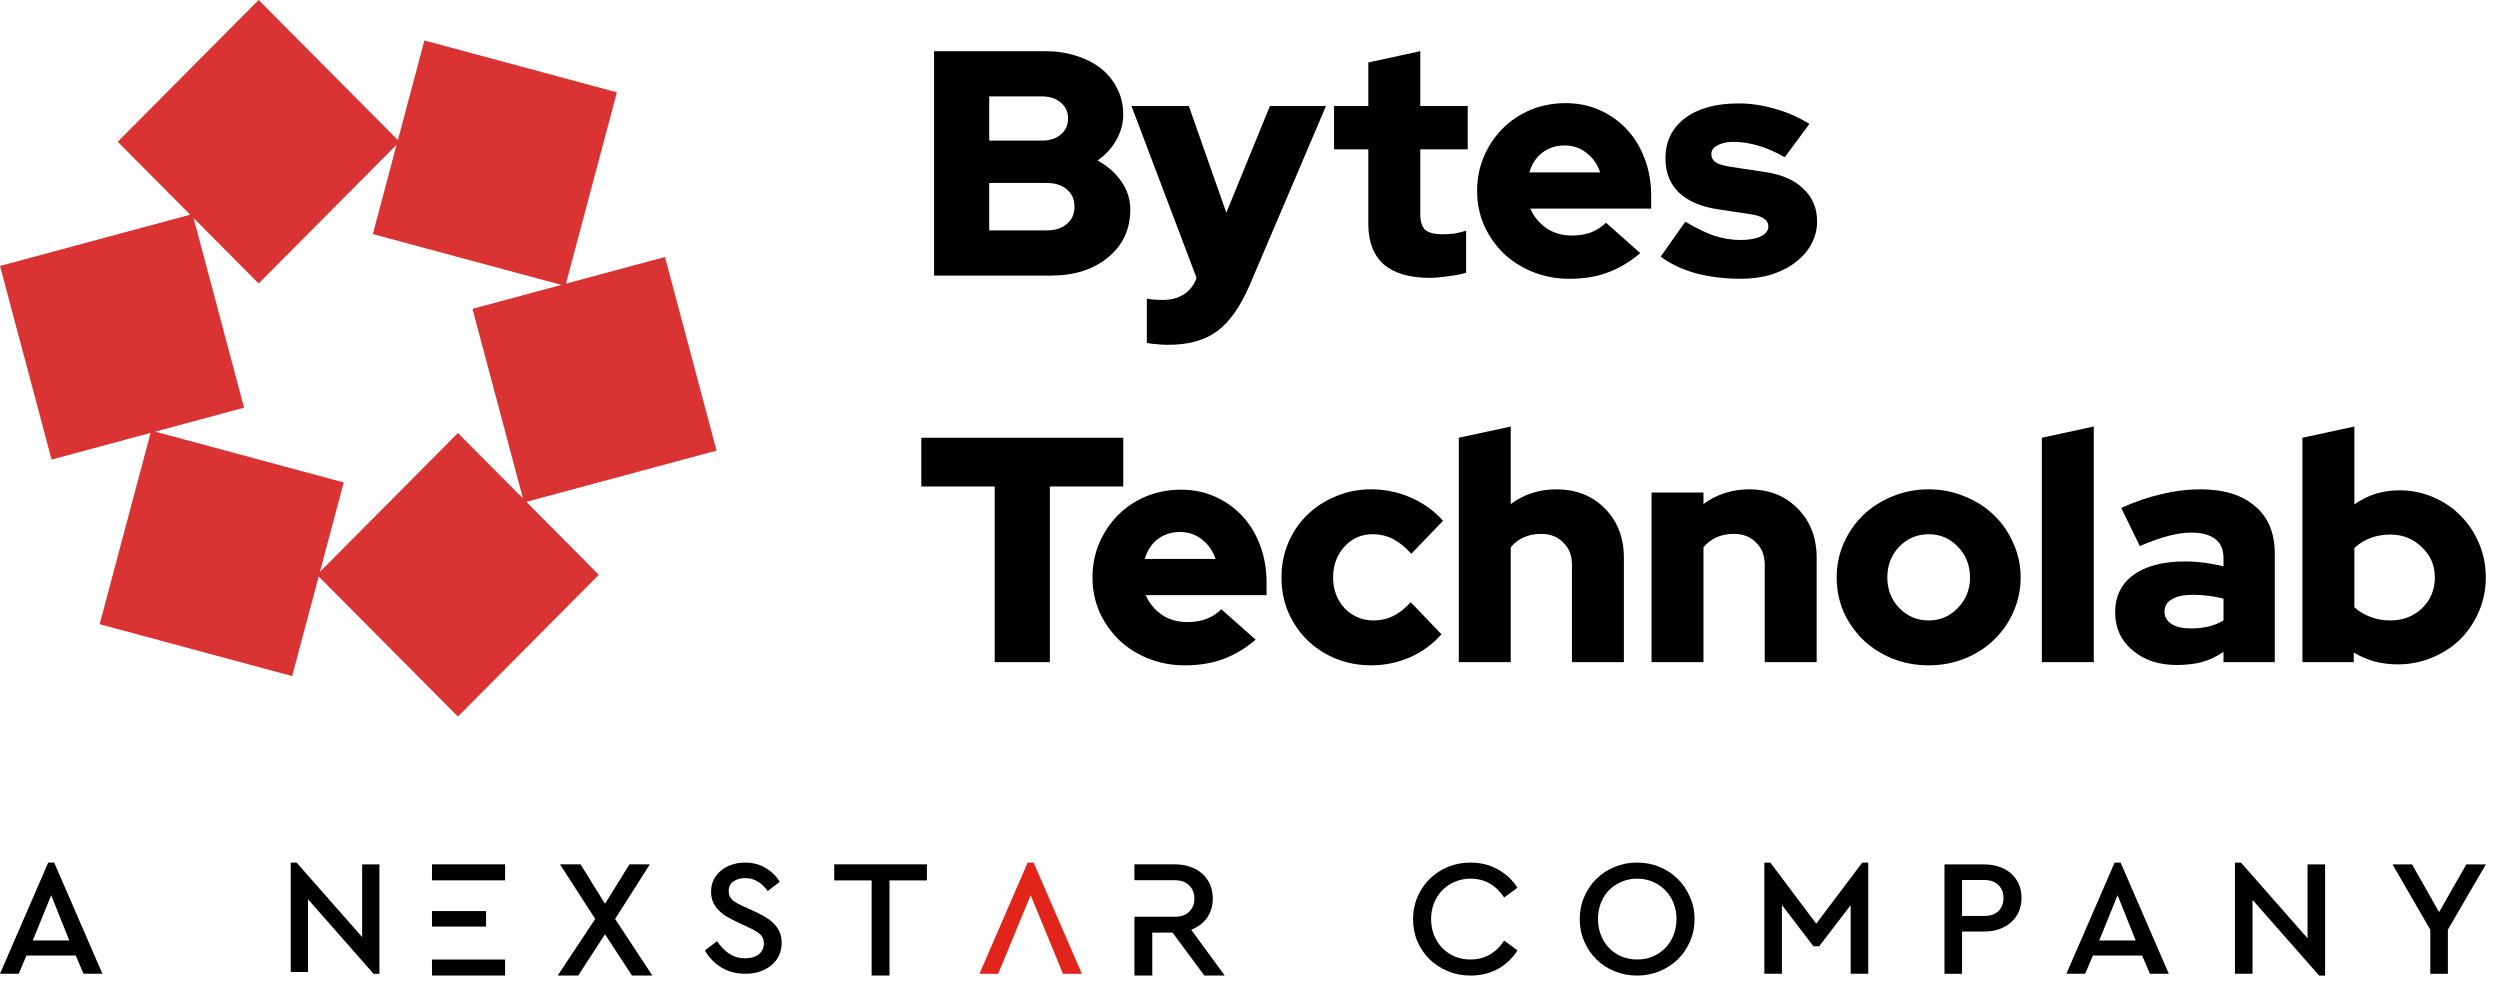 <?xml version="1.0" encoding="UTF-8"?>
<svg xmlns="http://www.w3.org/2000/svg" width="100" height="40" viewBox="0 0 100 40" fill="none">
  <g clip-path="url(#clip0_10019_2034)">
    <g clip-path="url(#clip1_10019_2034)">
      <path d="M37.363 2.048H41.813C42.266 2.048 42.685 2.112 43.069 2.24C43.454 2.36 43.783 2.531 44.057 2.753C44.33 2.975 44.544 3.245 44.698 3.561C44.852 3.869 44.929 4.206 44.929 4.574C44.929 4.942 44.835 5.288 44.647 5.613C44.467 5.929 44.219 6.198 43.903 6.42C44.296 6.634 44.612 6.912 44.852 7.254C45.091 7.596 45.211 7.972 45.211 8.382C45.211 9.169 44.916 9.806 44.326 10.293C43.736 10.78 42.971 11.024 42.031 11.024H37.363V2.048ZM41.672 3.856H39.569V5.625H41.672C41.988 5.625 42.24 5.544 42.428 5.382C42.625 5.219 42.723 5.006 42.723 4.741C42.723 4.476 42.625 4.262 42.428 4.1C42.24 3.937 41.988 3.856 41.672 3.856ZM41.864 9.216C42.206 9.216 42.475 9.13 42.672 8.959C42.877 8.788 42.98 8.558 42.98 8.267C42.98 7.976 42.877 7.745 42.672 7.575C42.475 7.404 42.206 7.318 41.864 7.318H39.569V9.216H41.864Z" fill="black"></path>
      <path d="M47.861 11.125V11.112L45.258 4.239H47.553L49.053 8.509L50.797 4.239H53.041L50.002 11.369C49.626 12.249 49.19 12.873 48.694 13.241C48.199 13.609 47.545 13.792 46.732 13.792C46.57 13.792 46.412 13.784 46.258 13.767C46.104 13.758 45.976 13.741 45.873 13.715V11.946C45.967 11.963 46.061 11.976 46.155 11.984C46.258 11.993 46.378 11.997 46.514 11.997C46.839 11.997 47.117 11.925 47.348 11.779C47.579 11.634 47.75 11.416 47.861 11.125Z" fill="black"></path>
      <path d="M54.733 8.959V5.972H53.361V4.241H54.733V2.497L56.811 2.048V4.241H58.709V5.972H56.811V8.549C56.811 8.848 56.875 9.062 57.003 9.19C57.14 9.31 57.375 9.37 57.708 9.37C57.871 9.37 58.025 9.361 58.17 9.344C58.315 9.318 58.473 9.28 58.644 9.229V10.909C58.456 10.968 58.217 11.015 57.926 11.05C57.636 11.092 57.392 11.114 57.195 11.114C56.383 11.114 55.768 10.934 55.349 10.575C54.939 10.207 54.733 9.669 54.733 8.959Z" fill="black"></path>
      <path d="M65.611 10.126C65.183 10.485 64.743 10.746 64.29 10.908C63.846 11.071 63.341 11.152 62.777 11.152C62.264 11.152 61.782 11.062 61.328 10.883C60.875 10.703 60.482 10.455 60.148 10.139C59.823 9.823 59.563 9.451 59.366 9.023C59.178 8.587 59.084 8.126 59.084 7.639C59.084 7.151 59.174 6.694 59.353 6.266C59.541 5.83 59.794 5.454 60.11 5.138C60.426 4.822 60.798 4.574 61.225 4.394C61.661 4.215 62.127 4.125 62.623 4.125C63.119 4.125 63.577 4.219 63.995 4.407C64.414 4.595 64.773 4.852 65.073 5.176C65.38 5.501 65.619 5.895 65.79 6.356C65.962 6.809 66.047 7.301 66.047 7.831V8.344H61.212C61.349 8.66 61.563 8.921 61.854 9.126C62.144 9.323 62.486 9.421 62.88 9.421C63.162 9.421 63.418 9.378 63.649 9.293C63.88 9.199 64.077 9.07 64.239 8.908L65.611 10.126ZM62.585 5.818C62.243 5.818 61.948 5.912 61.699 6.1C61.452 6.288 61.277 6.553 61.174 6.895H64.008C63.897 6.57 63.713 6.309 63.457 6.113C63.209 5.916 62.918 5.818 62.585 5.818Z" fill="black"></path>
      <path d="M66.426 10.266L67.414 8.868C67.841 9.125 68.23 9.313 68.581 9.433C68.931 9.544 69.278 9.599 69.619 9.599C69.961 9.599 70.231 9.552 70.427 9.458C70.632 9.356 70.735 9.223 70.735 9.061C70.735 8.932 70.679 8.83 70.568 8.753C70.457 8.667 70.282 8.608 70.042 8.573L68.696 8.368C68.029 8.266 67.516 8.043 67.157 7.702C66.798 7.351 66.618 6.898 66.618 6.342C66.618 5.658 66.879 5.12 67.401 4.727C67.923 4.333 68.636 4.137 69.542 4.137C70.029 4.137 70.517 4.209 71.004 4.355C71.5 4.491 71.957 4.692 72.376 4.957L71.389 6.291C71.021 6.077 70.671 5.923 70.337 5.829C70.004 5.727 69.67 5.675 69.337 5.675C69.072 5.675 68.859 5.722 68.696 5.817C68.534 5.902 68.453 6.017 68.453 6.163C68.453 6.299 68.512 6.411 68.632 6.496C68.751 6.573 68.957 6.633 69.248 6.676L70.594 6.881C71.26 6.975 71.773 7.197 72.132 7.548C72.5 7.89 72.684 8.326 72.684 8.856C72.684 9.18 72.607 9.484 72.453 9.766C72.299 10.048 72.085 10.292 71.812 10.497C71.547 10.702 71.226 10.864 70.85 10.984C70.474 11.095 70.068 11.151 69.632 11.151C68.991 11.151 68.393 11.078 67.837 10.933C67.289 10.779 66.819 10.557 66.426 10.266Z" fill="black"></path>
      <path d="M36.852 19.459V17.51H44.93V19.459H41.994V26.486H39.788V19.459H36.852Z" fill="black"></path>
      <path d="M50.226 25.588C49.799 25.947 49.358 26.208 48.905 26.37C48.461 26.533 47.956 26.614 47.392 26.614C46.879 26.614 46.396 26.524 45.943 26.345C45.49 26.165 45.097 25.917 44.764 25.601C44.439 25.285 44.178 24.913 43.981 24.485C43.793 24.049 43.699 23.588 43.699 23.101C43.699 22.613 43.789 22.156 43.968 21.728C44.157 21.292 44.409 20.916 44.725 20.6C45.041 20.284 45.413 20.036 45.841 19.856C46.276 19.677 46.742 19.587 47.238 19.587C47.734 19.587 48.191 19.681 48.61 19.869C49.029 20.057 49.388 20.314 49.688 20.638C49.995 20.963 50.235 21.357 50.406 21.818C50.577 22.271 50.662 22.763 50.662 23.293V23.806H45.828C45.965 24.122 46.178 24.383 46.469 24.588C46.76 24.785 47.102 24.883 47.495 24.883C47.777 24.883 48.033 24.84 48.264 24.755C48.495 24.661 48.692 24.532 48.854 24.37L50.226 25.588ZM47.2 21.28C46.858 21.28 46.563 21.374 46.315 21.562C46.067 21.75 45.892 22.015 45.789 22.357H48.623C48.512 22.032 48.328 21.771 48.072 21.575C47.824 21.378 47.533 21.28 47.2 21.28Z" fill="black"></path>
      <path d="M54.953 24.818C55.235 24.818 55.496 24.758 55.735 24.638C55.974 24.519 56.205 24.335 56.427 24.087L57.658 25.369C57.316 25.762 56.898 26.07 56.402 26.293C55.906 26.506 55.389 26.613 54.85 26.613C54.346 26.613 53.871 26.523 53.427 26.344C52.991 26.164 52.61 25.916 52.286 25.6C51.969 25.284 51.717 24.912 51.529 24.485C51.349 24.057 51.26 23.595 51.26 23.1C51.26 22.604 51.349 22.142 51.529 21.715C51.717 21.279 51.969 20.907 52.286 20.599C52.61 20.283 52.991 20.035 53.427 19.855C53.871 19.667 54.346 19.573 54.85 19.573C55.406 19.573 55.936 19.684 56.44 19.907C56.945 20.129 57.372 20.437 57.722 20.83L56.453 22.151C56.214 21.886 55.97 21.689 55.722 21.561C55.474 21.433 55.201 21.369 54.901 21.369C54.457 21.369 54.081 21.535 53.773 21.869C53.474 22.202 53.324 22.612 53.324 23.1C53.324 23.587 53.478 23.997 53.786 24.331C54.102 24.655 54.491 24.818 54.953 24.818Z" fill="black"></path>
      <path d="M58.352 26.485V17.509L60.429 17.061V20.164C60.677 19.976 60.955 19.83 61.262 19.728C61.579 19.625 61.908 19.574 62.25 19.574C63.045 19.574 63.695 19.83 64.199 20.343C64.703 20.856 64.955 21.51 64.955 22.305V26.485H62.878V22.587C62.878 22.22 62.763 21.925 62.532 21.702C62.31 21.472 62.015 21.356 61.647 21.356C61.382 21.356 61.147 21.403 60.942 21.497C60.737 21.591 60.566 21.724 60.429 21.895V26.485H58.352Z" fill="black"></path>
      <path d="M66.062 26.485V19.701H68.139V20.163C68.388 19.975 68.665 19.83 68.974 19.727C69.29 19.625 69.619 19.573 69.961 19.573C70.756 19.573 71.405 19.83 71.909 20.343C72.414 20.856 72.666 21.509 72.666 22.305V26.485H70.589V22.587C70.589 22.219 70.474 21.924 70.243 21.702C70.02 21.471 69.726 21.356 69.358 21.356C69.093 21.356 68.858 21.403 68.653 21.497C68.448 21.591 68.276 21.723 68.139 21.894V26.485H66.062Z" fill="black"></path>
      <path d="M73.467 23.1C73.467 22.612 73.561 22.155 73.749 21.727C73.945 21.291 74.206 20.915 74.531 20.599C74.865 20.283 75.253 20.035 75.698 19.855C76.151 19.667 76.634 19.573 77.147 19.573C77.66 19.573 78.139 19.667 78.583 19.855C79.036 20.035 79.425 20.283 79.75 20.599C80.083 20.915 80.344 21.291 80.532 21.727C80.728 22.155 80.826 22.612 80.826 23.1C80.826 23.587 80.728 24.048 80.532 24.485C80.344 24.912 80.083 25.284 79.75 25.6C79.425 25.916 79.036 26.164 78.583 26.344C78.139 26.523 77.66 26.613 77.147 26.613C76.634 26.613 76.151 26.523 75.698 26.344C75.253 26.164 74.865 25.916 74.531 25.6C74.206 25.284 73.945 24.912 73.749 24.485C73.561 24.048 73.467 23.587 73.467 23.1ZM77.147 24.818C77.608 24.818 77.997 24.651 78.314 24.318C78.639 23.984 78.801 23.578 78.801 23.1C78.801 22.612 78.639 22.202 78.314 21.869C77.997 21.535 77.608 21.369 77.147 21.369C76.685 21.369 76.292 21.535 75.967 21.869C75.651 22.202 75.493 22.612 75.493 23.1C75.493 23.578 75.651 23.984 75.967 24.318C76.292 24.651 76.685 24.818 77.147 24.818Z" fill="black"></path>
      <path d="M83.751 17.061V26.485H81.674V17.509L83.751 17.061Z" fill="black"></path>
      <path d="M87.067 26.6C86.349 26.6 85.76 26.404 85.298 26.01C84.837 25.617 84.606 25.113 84.606 24.497C84.606 23.856 84.849 23.356 85.337 22.997C85.832 22.638 86.52 22.458 87.401 22.458C87.666 22.458 87.927 22.476 88.183 22.51C88.44 22.544 88.692 22.591 88.94 22.651V22.317C88.94 21.975 88.829 21.723 88.607 21.561C88.393 21.39 88.073 21.304 87.645 21.304C87.379 21.304 87.08 21.347 86.747 21.433C86.413 21.518 86.029 21.655 85.593 21.843L84.849 20.317C85.396 20.069 85.93 19.885 86.452 19.766C86.982 19.637 87.503 19.573 88.017 19.573C88.957 19.573 89.688 19.8 90.209 20.253C90.731 20.697 90.991 21.326 90.991 22.138V26.485H88.94V26.075C88.666 26.263 88.376 26.399 88.068 26.485C87.769 26.562 87.435 26.6 87.067 26.6ZM86.58 24.459C86.58 24.672 86.674 24.839 86.862 24.959C87.05 25.079 87.311 25.138 87.645 25.138C87.893 25.138 88.124 25.113 88.337 25.061C88.56 25.01 88.76 24.929 88.94 24.818V23.946C88.743 23.895 88.543 23.856 88.337 23.831C88.132 23.805 87.922 23.792 87.709 23.792C87.349 23.792 87.071 23.852 86.875 23.971C86.679 24.083 86.58 24.245 86.58 24.459Z" fill="black"></path>
      <path d="M99.432 23.1C99.432 23.587 99.338 24.045 99.151 24.472C98.971 24.891 98.723 25.259 98.407 25.575C98.09 25.883 97.714 26.126 97.279 26.306C96.851 26.485 96.394 26.575 95.907 26.575C95.59 26.575 95.282 26.537 94.984 26.46C94.684 26.374 94.406 26.255 94.15 26.101V26.485H92.098V17.509L94.175 17.061V20.177C94.44 19.988 94.723 19.847 95.022 19.753C95.329 19.659 95.646 19.612 95.971 19.612C96.45 19.612 96.898 19.702 97.317 19.882C97.745 20.061 98.112 20.309 98.42 20.625C98.736 20.942 98.984 21.313 99.163 21.741C99.343 22.16 99.432 22.613 99.432 23.1ZM95.612 21.382C95.321 21.382 95.056 21.429 94.817 21.523C94.578 21.608 94.364 21.741 94.175 21.92V24.293C94.355 24.455 94.569 24.583 94.817 24.677C95.065 24.771 95.329 24.818 95.612 24.818C96.116 24.818 96.539 24.656 96.881 24.331C97.223 23.998 97.394 23.587 97.394 23.1C97.394 22.613 97.218 22.207 96.868 21.882C96.526 21.549 96.107 21.382 95.612 21.382Z" fill="black"></path>
      <path fill-rule="evenodd" clip-rule="evenodd" d="M15.915 5.603L10.345 0L4.708 5.67L7.608 8.587L0 10.638L2.063 18.383L6.024 17.316L3.986 24.968L11.686 27.044L12.747 23.059L18.317 28.661L23.953 22.991L21.054 20.074L28.662 18.024L26.599 10.278L22.638 11.346L24.676 3.693L16.976 1.618L15.915 5.603ZM6.209 17.266L13.749 19.298L12.797 22.873L18.317 17.321L20.919 19.939L18.898 12.353L22.453 11.396L14.913 9.363L15.865 5.787L10.345 11.34L7.743 8.723L9.763 16.308L6.209 17.266Z" fill="#DA3333"></path>
      <path d="M97.915 37.188V38.951H97.212V37.188L95.701 34.577H96.484L97.563 36.486L98.651 34.577H99.432L97.915 37.188Z" fill="black"></path>
      <path d="M92.302 37.532V34.576H93.004V39.023H92.766L90.101 35.994V38.95H89.398V34.503H89.638L92.302 37.532Z" fill="black"></path>
      <path d="M86.752 38.95H85.996L85.685 38.221H83.717L83.406 38.95H82.656L84.585 34.503H84.824L86.752 38.95ZM83.968 37.618H85.427L84.704 35.809L83.968 37.618Z" fill="black"></path>
      <path d="M79.37 34.577C79.596 34.577 79.799 34.61 79.98 34.676C80.165 34.738 80.322 34.829 80.451 34.948C80.583 35.068 80.685 35.209 80.755 35.372C80.826 35.536 80.861 35.717 80.861 35.916C80.861 36.115 80.826 36.296 80.755 36.459C80.685 36.623 80.583 36.764 80.451 36.883C80.322 37.003 80.165 37.096 79.98 37.162C79.799 37.228 79.596 37.261 79.37 37.261H78.482V38.951H77.779V34.577H79.37ZM78.482 35.2V36.638H79.363C79.615 36.638 79.807 36.572 79.94 36.439C80.073 36.307 80.139 36.135 80.139 35.922C80.139 35.71 80.073 35.538 79.94 35.406C79.807 35.269 79.615 35.2 79.363 35.2H78.482Z" fill="black"></path>
      <path d="M74.73 38.95H74.027V36.206L72.768 37.85H72.536L71.277 36.2V38.95H70.574V34.503H70.813L72.649 36.948L74.491 34.503H74.73V38.95Z" fill="black"></path>
      <path d="M65.483 34.503C65.8 34.503 66.099 34.56 66.377 34.675C66.656 34.79 66.899 34.949 67.106 35.152C67.314 35.356 67.477 35.596 67.597 35.875C67.721 36.149 67.782 36.445 67.782 36.763C67.782 37.085 67.721 37.386 67.597 37.664C67.477 37.938 67.314 38.177 67.106 38.38C66.899 38.579 66.656 38.736 66.377 38.85C66.099 38.965 65.8 39.023 65.483 39.023C65.165 39.023 64.864 38.965 64.582 38.85C64.303 38.736 64.06 38.577 63.852 38.373C63.649 38.17 63.488 37.931 63.369 37.657C63.249 37.379 63.19 37.081 63.19 36.763C63.19 36.445 63.249 36.149 63.369 35.875C63.488 35.596 63.651 35.356 63.859 35.152C64.066 34.949 64.31 34.79 64.588 34.675C64.866 34.56 65.165 34.503 65.483 34.503ZM65.49 35.146C65.264 35.146 65.054 35.188 64.86 35.272C64.67 35.351 64.504 35.462 64.363 35.603C64.225 35.745 64.118 35.915 64.038 36.113C63.958 36.312 63.919 36.526 63.919 36.756C63.919 36.99 63.958 37.207 64.038 37.406C64.118 37.605 64.225 37.777 64.363 37.923C64.504 38.064 64.67 38.177 64.86 38.261C65.054 38.34 65.264 38.38 65.49 38.38C65.715 38.38 65.922 38.34 66.112 38.261C66.302 38.177 66.468 38.064 66.609 37.923C66.75 37.777 66.861 37.605 66.941 37.406C67.02 37.207 67.06 36.99 67.06 36.756C67.06 36.526 67.02 36.314 66.941 36.12C66.861 35.921 66.75 35.751 66.609 35.61C66.468 35.464 66.302 35.351 66.112 35.272C65.922 35.188 65.715 35.146 65.49 35.146Z" fill="black"></path>
      <path d="M58.821 34.503C59.232 34.503 59.599 34.596 59.921 34.781C60.248 34.962 60.507 35.205 60.697 35.51L60.166 35.901C60.012 35.663 59.822 35.477 59.596 35.345C59.371 35.212 59.113 35.146 58.821 35.146C58.596 35.146 58.386 35.188 58.191 35.272C58.002 35.351 57.836 35.464 57.694 35.61C57.553 35.751 57.443 35.921 57.363 36.12C57.284 36.314 57.244 36.529 57.244 36.763C57.244 36.997 57.284 37.214 57.363 37.412C57.443 37.607 57.553 37.777 57.694 37.923C57.836 38.064 58.002 38.177 58.191 38.261C58.386 38.34 58.596 38.38 58.821 38.38C59.113 38.38 59.371 38.314 59.596 38.181C59.822 38.048 60.012 37.863 60.166 37.624L60.697 38.015C60.511 38.32 60.255 38.566 59.928 38.751C59.601 38.932 59.232 39.023 58.821 39.023C58.499 39.023 58.198 38.965 57.92 38.85C57.642 38.736 57.398 38.579 57.191 38.38C56.983 38.177 56.82 37.938 56.7 37.664C56.581 37.386 56.522 37.085 56.522 36.763C56.522 36.445 56.581 36.149 56.7 35.875C56.82 35.596 56.983 35.356 57.191 35.152C57.398 34.949 57.642 34.79 57.92 34.675C58.198 34.56 58.499 34.503 58.821 34.503Z" fill="black"></path>
      <path d="M47.614 34.675C47.43 34.608 47.224 34.574 46.994 34.574H45.377V35.208H46.091H46.981C47.237 35.208 47.432 35.277 47.567 35.417C47.706 35.551 47.776 35.727 47.776 35.942C47.776 36.158 47.706 36.333 47.567 36.468C47.432 36.603 47.237 36.67 46.981 36.67H46.091H45.377V37.303V39.022H46.091V37.303H46.9L48.174 39.022H48.989L47.648 37.189C47.918 37.086 48.129 36.926 48.282 36.711C48.434 36.49 48.511 36.232 48.511 35.935C48.511 35.733 48.475 35.549 48.403 35.383C48.331 35.217 48.228 35.073 48.093 34.952C47.963 34.83 47.803 34.738 47.614 34.675Z" fill="black"></path>
      <path d="M42.519 38.951H43.274L41.345 34.503H41.107L39.178 38.951H39.927L41.226 35.809L42.519 38.951Z" fill="#E1251B"></path>
      <path d="M37.076 35.215H35.58V39.022H34.865V35.215H33.369V34.574H37.076V35.215Z" fill="black"></path>
      <path d="M29.8 34.503C30.117 34.503 30.395 34.577 30.634 34.725C30.874 34.868 31.058 35.051 31.189 35.273L30.706 35.644C30.593 35.479 30.461 35.351 30.308 35.26C30.156 35.168 29.987 35.123 29.8 35.123C29.626 35.123 29.474 35.166 29.343 35.253C29.213 35.336 29.148 35.466 29.148 35.644C29.148 35.727 29.163 35.799 29.193 35.859C29.224 35.916 29.265 35.968 29.317 36.016C29.369 36.059 29.432 36.101 29.506 36.14C29.58 36.175 29.661 36.214 29.747 36.257L30.23 36.479C30.391 36.553 30.537 36.631 30.667 36.714C30.797 36.796 30.906 36.888 30.993 36.988C31.08 37.083 31.148 37.19 31.195 37.307C31.243 37.425 31.267 37.557 31.267 37.705C31.267 37.896 31.23 38.07 31.156 38.227C31.082 38.379 30.98 38.51 30.85 38.618C30.719 38.722 30.565 38.805 30.387 38.866C30.213 38.922 30.024 38.951 29.819 38.951C29.458 38.951 29.139 38.868 28.861 38.703C28.582 38.533 28.361 38.305 28.195 38.018L28.684 37.646C28.745 37.738 28.813 37.825 28.887 37.907C28.965 37.99 29.05 38.064 29.141 38.129C29.232 38.19 29.332 38.24 29.441 38.279C29.554 38.314 29.678 38.331 29.813 38.331C30.035 38.331 30.213 38.279 30.348 38.175C30.487 38.066 30.556 37.918 30.556 37.731C30.556 37.649 30.541 37.577 30.511 37.516C30.48 37.451 30.437 37.394 30.38 37.346C30.324 37.299 30.256 37.255 30.178 37.216C30.104 37.172 30.019 37.129 29.924 37.086L29.448 36.864C29.308 36.799 29.178 36.729 29.056 36.655C28.934 36.581 28.828 36.496 28.737 36.401C28.645 36.305 28.574 36.199 28.521 36.081C28.469 35.959 28.443 35.822 28.443 35.67C28.443 35.492 28.478 35.331 28.547 35.188C28.621 35.044 28.719 34.922 28.841 34.822C28.967 34.718 29.111 34.64 29.271 34.588C29.437 34.531 29.613 34.503 29.8 34.503Z" fill="black"></path>
      <path d="M24.605 36.758L26.094 39.022H25.279L24.2 37.371L23.129 39.022H22.307L23.809 36.758L22.401 34.574H23.223L24.2 36.151L25.178 34.574H25.993L24.605 36.758Z" fill="black"></path>
      <path d="M20.204 38.382H17.279V39.022H20.204V38.382Z" fill="black"></path>
      <path d="M19.443 36.443H17.279V37.063H19.443V36.443Z" fill="black"></path>
      <path d="M17.279 35.214H20.204V34.573H17.279V35.214Z" fill="black"></path>
      <path d="M14.486 37.483V34.575H15.177V38.951H14.942L12.32 35.97V38.879H11.629V34.503H11.864L14.486 37.483Z" fill="black"></path>
      <path d="M4.096 38.95H3.34L3.029 38.221H1.06L0.749 38.95H0L1.929 34.503H2.167L4.096 38.95ZM1.312 37.618H2.77L2.048 35.809L1.312 37.618Z" fill="black"></path>
    </g>
  </g>
  <defs>
    <clipPath id="clip0_10019_2034">
      <rect width="100" height="40" fill="white"></rect>
    </clipPath>
    <clipPath id="clip1_10019_2034">
      <rect width="100" height="39.024" fill="white"></rect>
    </clipPath>
  </defs>
</svg>
